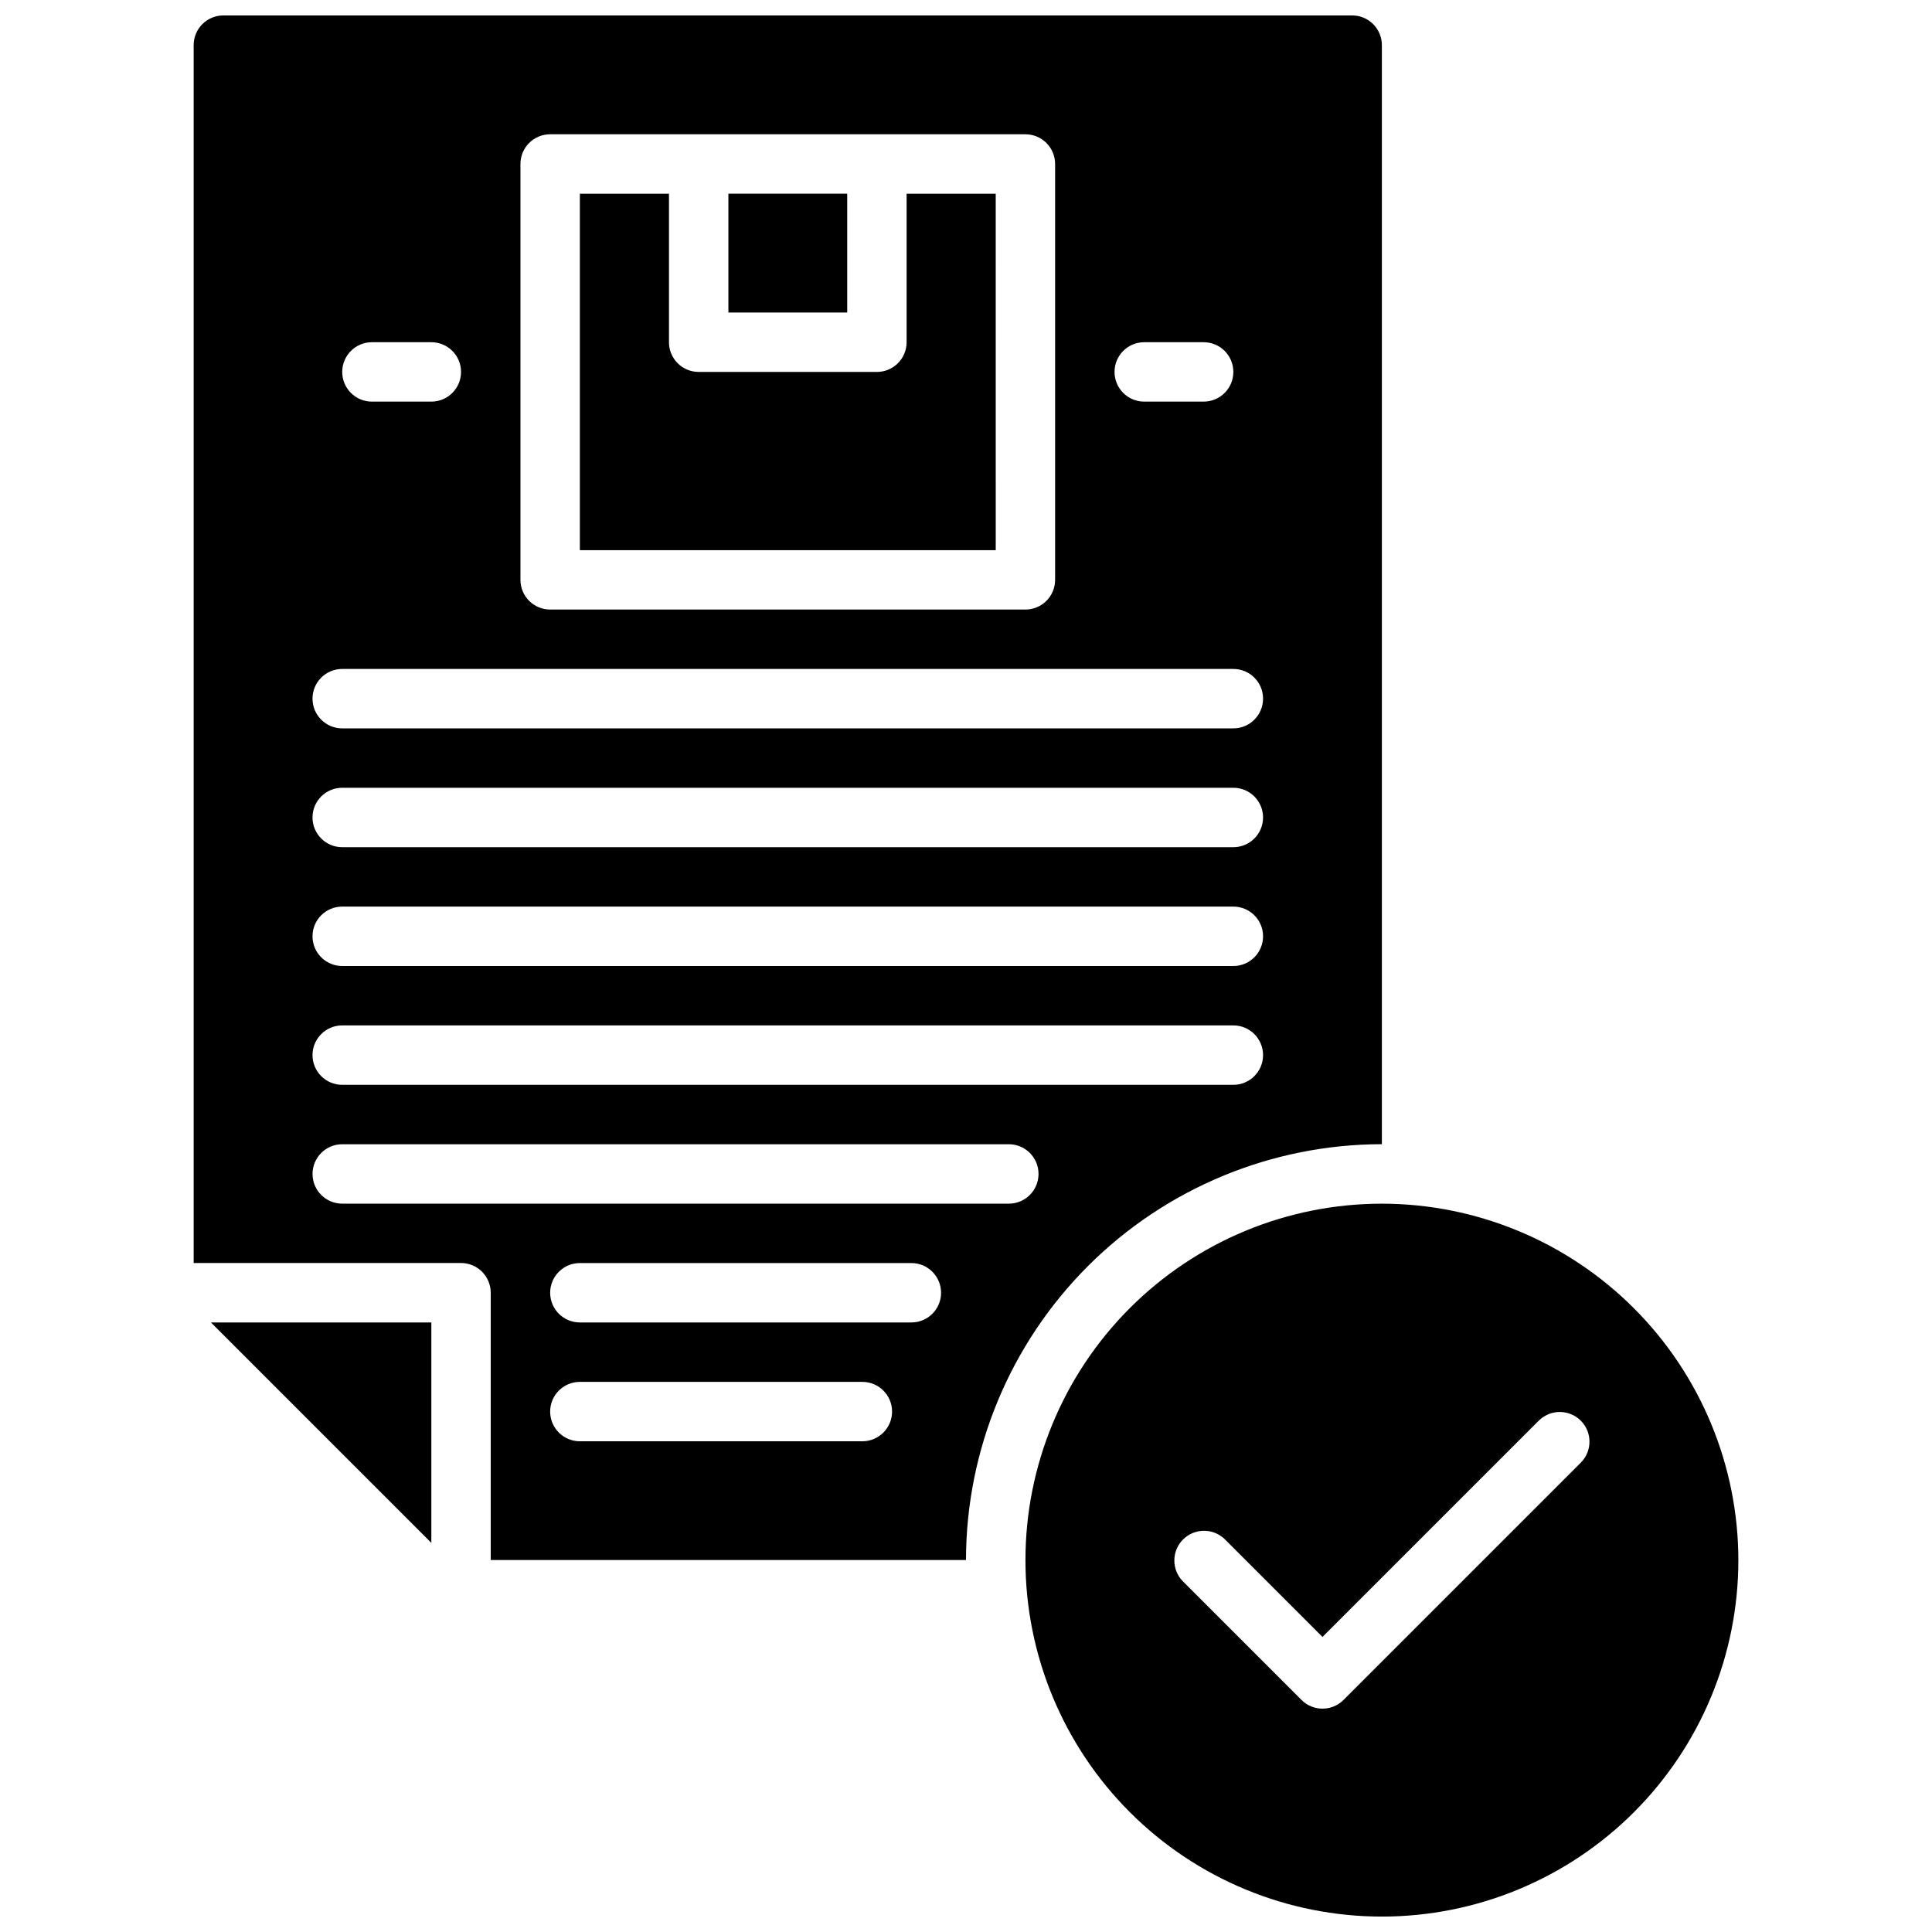 <?xml version="1.0" encoding="UTF-8"?>
<!-- Uploaded to: ICON Repo, www.svgrepo.com, Generator: ICON Repo Mixer Tools -->
<svg width="800px" height="800px" version="1.1" viewBox="144 144 512 512" xmlns="http://www.w3.org/2000/svg">
 <defs>
  <clipPath id="a">
   <path d="m195 148.09h410v503.81h-410z"/>
  </clipPath>
 </defs>
 <g clip-path="url(#a)">
  <path d="m510.21 447.23v-291.27c0-2.086-0.828-4.09-2.305-5.566-1.477-1.477-3.481-2.305-5.566-2.305h-299.14c-4.348 0-7.875 3.523-7.875 7.871v322.75h70.852c2.086 0 4.09 0.828 5.566 2.305 1.473 1.477 2.305 3.481 2.305 5.566v70.848h125.95c0.031-29.219 11.652-57.23 32.312-77.895 20.66-20.66 48.676-32.281 77.895-32.312zm-62.977-212.54h15.746c4.348 0 7.871 3.523 7.871 7.871s-3.523 7.871-7.871 7.871h-15.746c-4.348 0-7.871-3.523-7.871-7.871s3.523-7.871 7.871-7.871zm-165.31-47.234c0-4.348 3.523-7.871 7.871-7.871h125.95c2.09 0 4.09 0.828 5.566 2.305 1.477 1.477 2.305 3.481 2.305 5.566v110.21c0 2.086-0.828 4.09-2.305 5.566-1.477 1.473-3.477 2.305-5.566 2.305h-125.95c-4.348 0-7.871-3.523-7.871-7.871zm-39.359 47.23h15.742v0.004c4.348 0 7.875 3.523 7.875 7.871s-3.527 7.871-7.875 7.871h-15.742c-4.348 0-7.871-3.523-7.871-7.871s3.523-7.871 7.871-7.871zm-7.871 86.594h236.16c4.348 0 7.871 3.523 7.871 7.871 0 4.348-3.523 7.875-7.871 7.875h-236.16c-4.348 0-7.875-3.527-7.875-7.875 0-4.348 3.527-7.871 7.875-7.871zm0 31.488h236.16c4.348 0 7.871 3.523 7.871 7.871 0 4.348-3.523 7.875-7.871 7.875h-236.16c-4.348 0-7.875-3.527-7.875-7.875 0-4.348 3.527-7.871 7.875-7.871zm0 31.488h236.16c4.348 0 7.871 3.523 7.871 7.871s-3.523 7.875-7.871 7.875h-236.16c-4.348 0-7.875-3.527-7.875-7.875s3.527-7.871 7.875-7.871zm0 31.488h236.16c4.348 0 7.871 3.523 7.871 7.871 0 4.348-3.523 7.875-7.871 7.875h-236.16c-4.348 0-7.875-3.527-7.875-7.875 0-4.348 3.527-7.871 7.875-7.871zm137.84 110.21h-74.859c-4.348 0-7.875-3.523-7.875-7.871s3.527-7.871 7.875-7.871h74.863-0.004c4.348 0 7.875 3.523 7.875 7.871s-3.527 7.871-7.875 7.871zm12.988-31.488h-87.848c-4.348 0-7.875-3.523-7.875-7.871s3.527-7.871 7.875-7.871h87.852c4.348 0 7.871 3.523 7.871 7.871s-3.523 7.871-7.871 7.871zm25.82-31.488-176.64 0.004c-4.348 0-7.875-3.527-7.875-7.875 0-4.348 3.527-7.871 7.875-7.871h176.65c4.348 0 7.871 3.523 7.871 7.871 0 4.348-3.523 7.875-7.871 7.875zm-42.82-236.16h-31.488v-31.488h31.488zm-168.62 267.65h58.41v58.41zm207.98-204.67h-110.21v-94.465h23.617v39.359l-0.004 0.004c0 2.086 0.832 4.09 2.305 5.566 1.477 1.477 3.481 2.305 5.566 2.305h47.234c2.086 0 4.09-0.828 5.566-2.305 1.477-1.477 2.305-3.481 2.305-5.566v-39.363h23.617zm102.34 173.19c-25.055 0-49.082 9.949-66.797 27.668-17.715 17.715-27.668 41.742-27.668 66.793 0 25.055 9.953 49.082 27.668 66.797s41.742 27.668 66.797 27.668c25.055 0 49.082-9.953 66.797-27.668s27.668-41.742 27.668-66.797c-0.027-25.043-9.988-49.055-27.699-66.766-17.711-17.707-41.719-27.672-66.766-27.695zm52.797 68.543-62.977 62.977v-0.004c-3.074 3.074-8.055 3.074-11.129 0l-31.488-31.488c-2.984-3.09-2.941-7.996 0.094-11.035 3.039-3.035 7.949-3.078 11.035-0.094l25.922 25.922 57.41-57.41h0.004c3.086-2.984 7.996-2.941 11.035 0.094 3.035 3.039 3.078 7.945 0.094 11.035z"/>
 </g>
</svg>